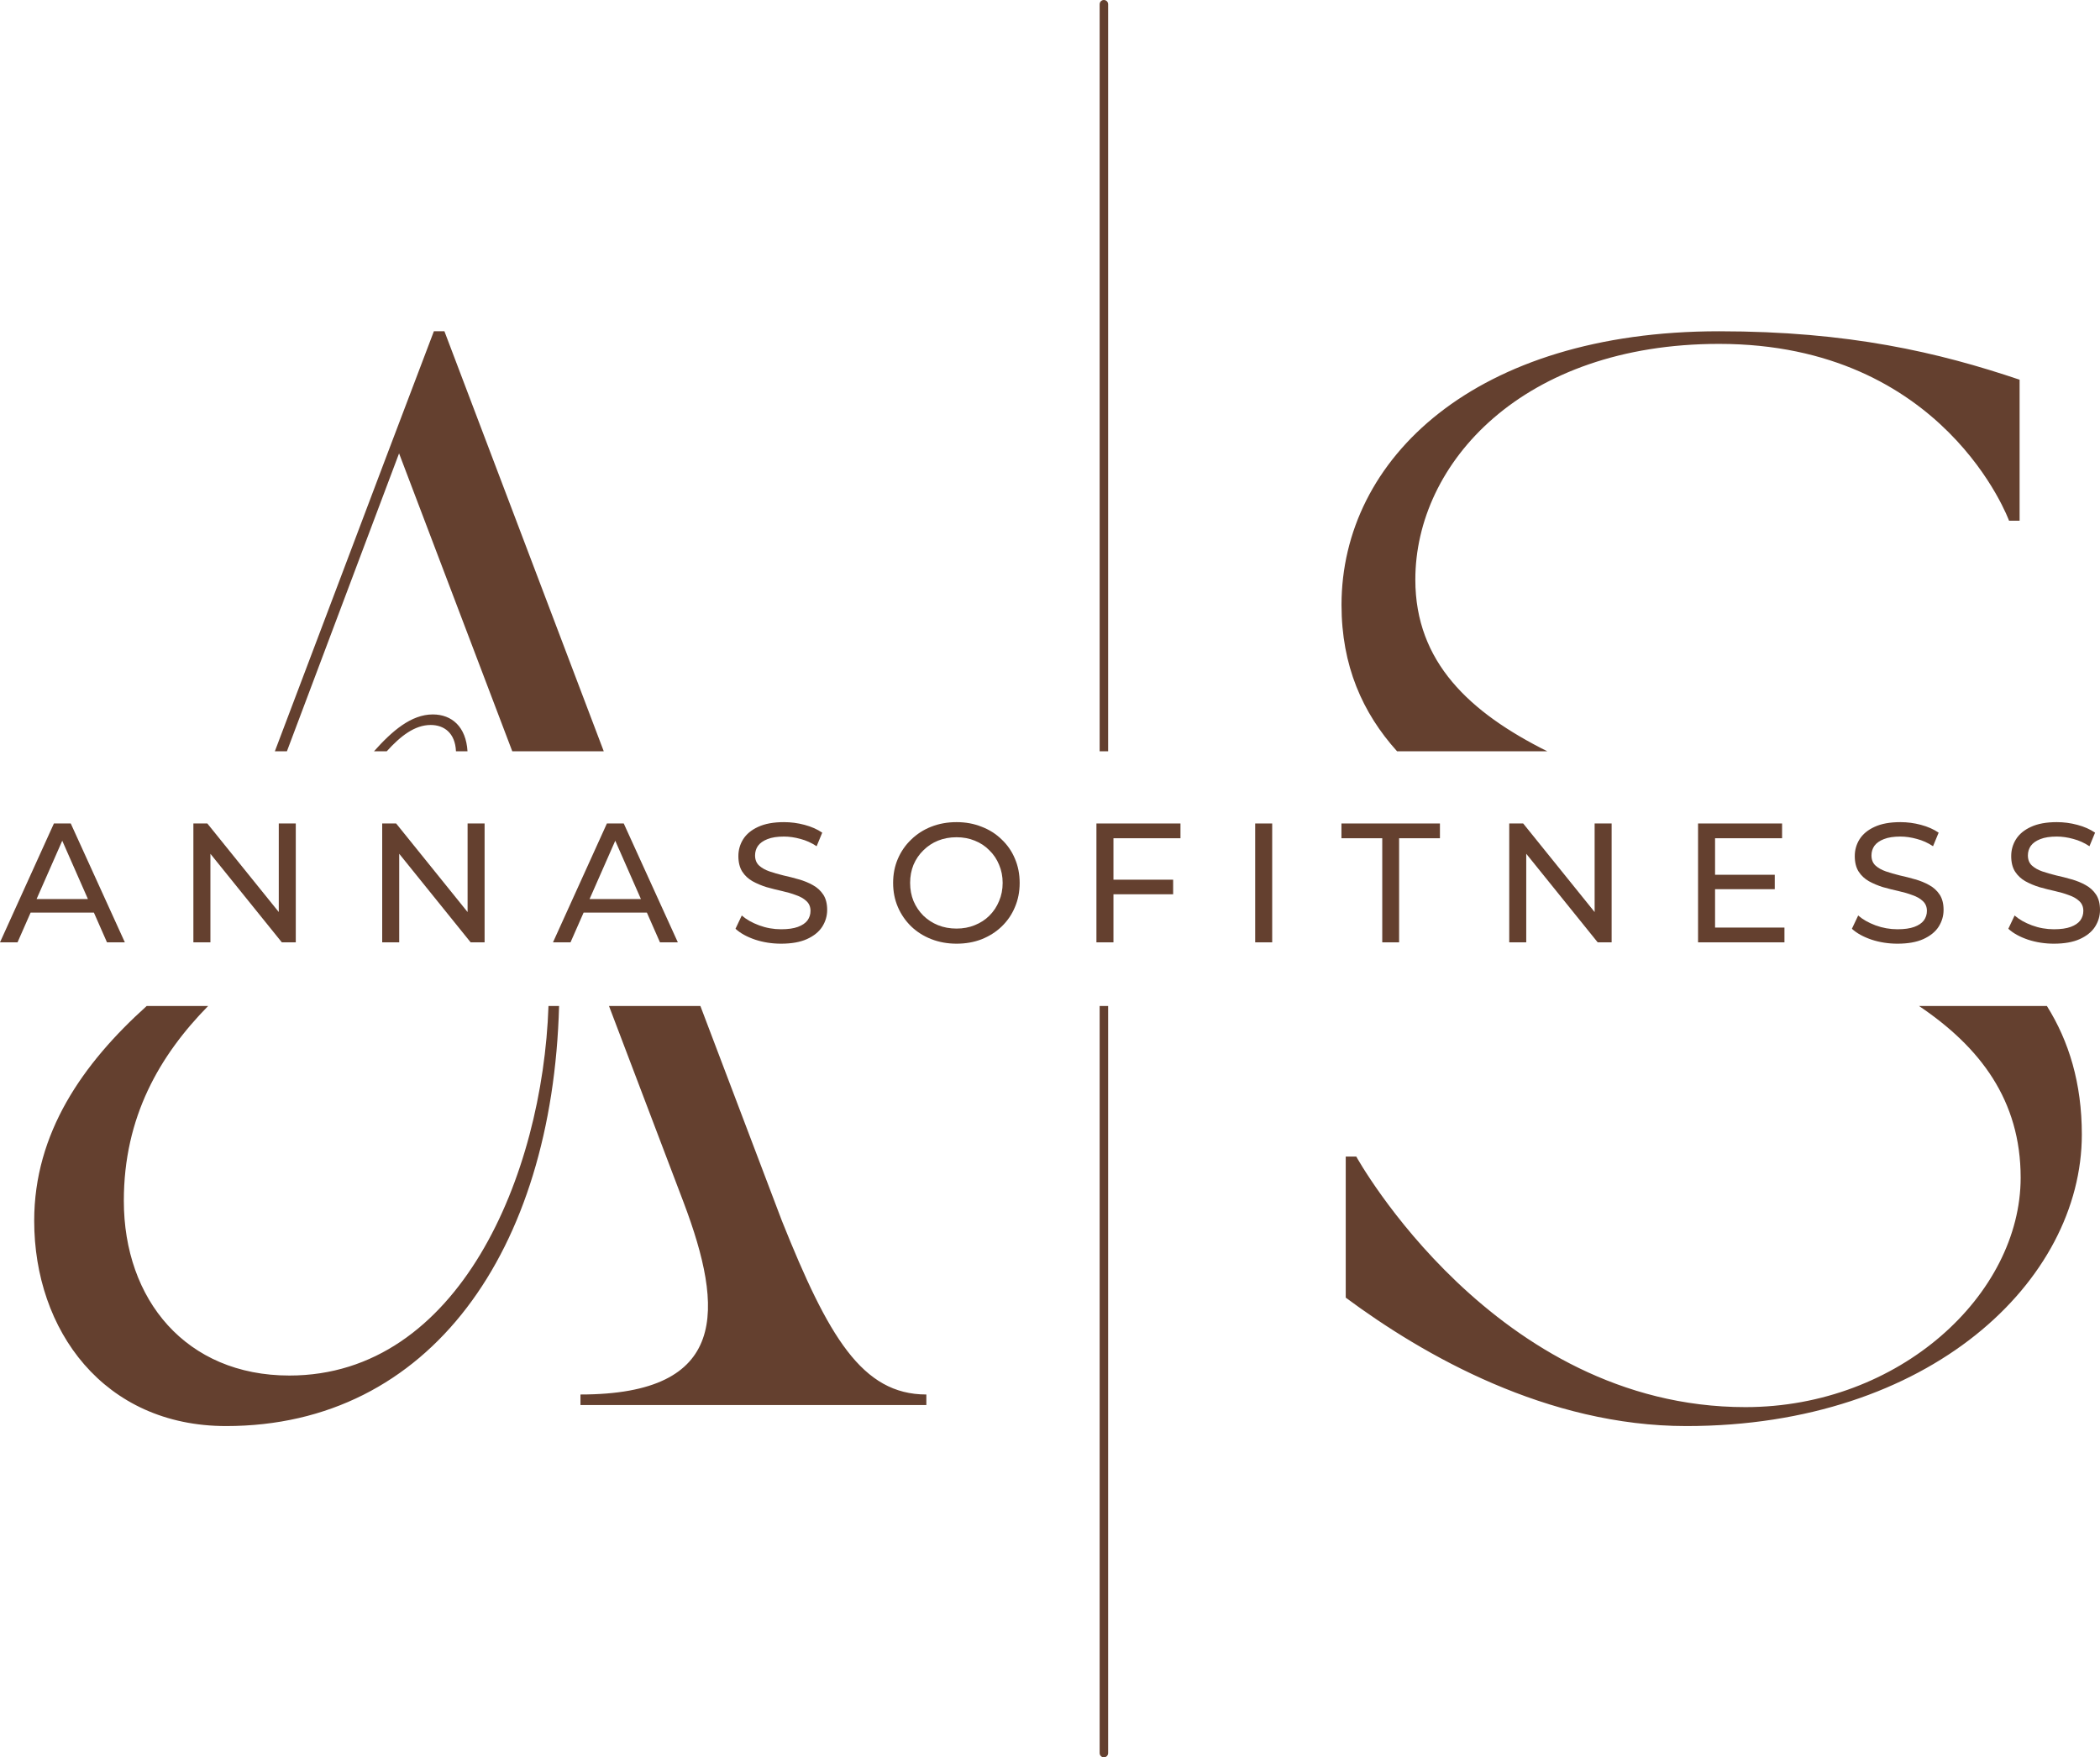 <svg width="92" height="77" viewBox="0 0 92 77" fill="none" xmlns="http://www.w3.org/2000/svg">
<path d="M89.981 41.349C89.583 41.349 89.203 41.29 88.841 41.171C88.478 41.047 88.192 40.888 87.984 40.695L88.259 40.114C88.458 40.288 88.711 40.432 89.019 40.546C89.327 40.66 89.648 40.717 89.981 40.717C90.284 40.717 90.529 40.682 90.718 40.613C90.907 40.543 91.046 40.449 91.136 40.33C91.225 40.206 91.27 40.067 91.27 39.913C91.27 39.735 91.21 39.591 91.091 39.482C90.977 39.373 90.825 39.286 90.636 39.222C90.453 39.152 90.249 39.093 90.025 39.043C89.802 38.993 89.576 38.937 89.347 38.872C89.124 38.803 88.918 38.716 88.729 38.612C88.545 38.507 88.396 38.369 88.282 38.195C88.167 38.016 88.11 37.788 88.11 37.511C88.11 37.243 88.18 36.997 88.319 36.774C88.463 36.546 88.681 36.365 88.975 36.231C89.273 36.092 89.65 36.023 90.107 36.023C90.41 36.023 90.711 36.062 91.009 36.142C91.307 36.221 91.565 36.335 91.784 36.484L91.538 37.079C91.314 36.93 91.079 36.824 90.83 36.759C90.582 36.69 90.341 36.655 90.107 36.655C89.814 36.655 89.573 36.692 89.385 36.767C89.196 36.841 89.057 36.94 88.967 37.064C88.883 37.188 88.841 37.327 88.841 37.481C88.841 37.664 88.898 37.811 89.012 37.92C89.131 38.029 89.283 38.116 89.466 38.18C89.655 38.245 89.861 38.304 90.085 38.359C90.308 38.408 90.532 38.465 90.756 38.53C90.984 38.594 91.19 38.679 91.374 38.783C91.563 38.887 91.714 39.026 91.829 39.199C91.943 39.373 92 39.596 92 39.869C92 40.132 91.928 40.377 91.784 40.605C91.64 40.829 91.416 41.01 91.113 41.148C90.815 41.282 90.438 41.349 89.981 41.349Z" fill="#64402F"/>
<path d="M83.128 41.349C82.73 41.349 82.35 41.29 81.988 41.171C81.625 41.047 81.339 40.888 81.131 40.695L81.406 40.114C81.605 40.288 81.859 40.432 82.166 40.546C82.475 40.66 82.795 40.717 83.128 40.717C83.431 40.717 83.677 40.682 83.865 40.613C84.054 40.543 84.193 40.449 84.283 40.33C84.372 40.206 84.417 40.067 84.417 39.913C84.417 39.735 84.357 39.591 84.238 39.482C84.124 39.373 83.972 39.286 83.784 39.222C83.6 39.152 83.396 39.093 83.172 39.043C82.949 38.993 82.723 38.937 82.494 38.872C82.271 38.803 82.065 38.716 81.876 38.612C81.692 38.507 81.543 38.369 81.429 38.195C81.314 38.016 81.257 37.788 81.257 37.511C81.257 37.243 81.327 36.997 81.466 36.774C81.61 36.546 81.829 36.365 82.122 36.231C82.42 36.092 82.797 36.023 83.254 36.023C83.557 36.023 83.858 36.062 84.156 36.142C84.454 36.221 84.712 36.335 84.931 36.484L84.685 37.079C84.462 36.93 84.226 36.824 83.977 36.759C83.729 36.69 83.488 36.655 83.254 36.655C82.961 36.655 82.72 36.692 82.532 36.767C82.343 36.841 82.204 36.94 82.114 37.064C82.03 37.188 81.988 37.327 81.988 37.481C81.988 37.664 82.045 37.811 82.159 37.92C82.278 38.029 82.43 38.116 82.614 38.18C82.802 38.245 83.008 38.304 83.232 38.359C83.456 38.408 83.679 38.465 83.903 38.53C84.131 38.594 84.337 38.679 84.521 38.783C84.71 38.887 84.862 39.026 84.976 39.199C85.09 39.373 85.147 39.596 85.147 39.869C85.147 40.132 85.075 40.377 84.931 40.605C84.787 40.829 84.563 41.01 84.26 41.148C83.962 41.282 83.585 41.349 83.128 41.349Z" fill="#64402F"/>
<path d="M75.069 38.329H77.751V38.961H75.069V38.329ZM75.136 40.643H78.176V41.29H74.391V36.082H78.072V36.729H75.136V40.643Z" fill="#64402F"/>
<path d="M66.119 41.29V36.082H66.73L70.18 40.36H69.86V36.082H70.605V41.29H69.994L66.544 37.012H66.864V41.29H66.119Z" fill="#64402F"/>
<path d="M60.556 41.29V36.729H58.768V36.082H63.083V36.729H61.294V41.29H60.556Z" fill="#64402F"/>
<path d="M54.989 41.29V36.082H55.734V41.29H54.989Z" fill="#64402F"/>
<path d="M48.705 38.545H51.395V39.184H48.705V38.545ZM48.78 41.29H48.034V36.082H51.716V36.729H48.78V41.29Z" fill="#64402F"/>
<path d="M41.906 41.349C41.509 41.349 41.139 41.282 40.796 41.148C40.458 41.015 40.165 40.829 39.917 40.59C39.668 40.347 39.474 40.065 39.335 39.742C39.196 39.42 39.127 39.068 39.127 38.686C39.127 38.304 39.196 37.952 39.335 37.63C39.474 37.307 39.668 37.027 39.917 36.789C40.165 36.546 40.458 36.357 40.796 36.224C41.134 36.09 41.504 36.023 41.906 36.023C42.304 36.023 42.669 36.09 43.002 36.224C43.339 36.352 43.633 36.538 43.881 36.781C44.134 37.02 44.328 37.3 44.462 37.622C44.601 37.944 44.671 38.299 44.671 38.686C44.671 39.073 44.601 39.428 44.462 39.75C44.328 40.072 44.134 40.355 43.881 40.598C43.633 40.836 43.339 41.022 43.002 41.156C42.669 41.285 42.304 41.349 41.906 41.349ZM41.906 40.687C42.194 40.687 42.46 40.638 42.703 40.538C42.952 40.439 43.166 40.3 43.344 40.122C43.528 39.938 43.67 39.725 43.769 39.482C43.873 39.239 43.926 38.974 43.926 38.686C43.926 38.398 43.873 38.133 43.769 37.89C43.67 37.647 43.528 37.436 43.344 37.258C43.166 37.074 42.952 36.933 42.703 36.834C42.46 36.734 42.194 36.685 41.906 36.685C41.613 36.685 41.342 36.734 41.094 36.834C40.851 36.933 40.637 37.074 40.453 37.258C40.269 37.436 40.125 37.647 40.021 37.89C39.922 38.133 39.872 38.398 39.872 38.686C39.872 38.974 39.922 39.239 40.021 39.482C40.125 39.725 40.269 39.938 40.453 40.122C40.637 40.3 40.851 40.439 41.094 40.538C41.342 40.638 41.613 40.687 41.906 40.687Z" fill="#64402F"/>
<path d="M34.219 41.349C33.821 41.349 33.441 41.29 33.079 41.171C32.716 41.047 32.43 40.888 32.222 40.695L32.497 40.114C32.696 40.288 32.95 40.432 33.258 40.546C33.566 40.66 33.886 40.717 34.219 40.717C34.522 40.717 34.768 40.682 34.956 40.613C35.145 40.543 35.284 40.449 35.374 40.33C35.463 40.206 35.508 40.067 35.508 39.913C35.508 39.735 35.448 39.591 35.329 39.482C35.215 39.373 35.063 39.286 34.874 39.222C34.691 39.152 34.487 39.093 34.264 39.043C34.04 38.993 33.814 38.937 33.585 38.872C33.362 38.803 33.156 38.716 32.967 38.612C32.783 38.507 32.634 38.369 32.52 38.195C32.406 38.016 32.348 37.788 32.348 37.511C32.348 37.243 32.418 36.997 32.557 36.774C32.701 36.546 32.92 36.365 33.213 36.231C33.511 36.092 33.888 36.023 34.345 36.023C34.648 36.023 34.949 36.062 35.247 36.142C35.545 36.221 35.803 36.335 36.022 36.484L35.776 37.079C35.553 36.93 35.317 36.824 35.068 36.759C34.82 36.69 34.579 36.655 34.345 36.655C34.052 36.655 33.811 36.692 33.623 36.767C33.434 36.841 33.295 36.94 33.205 37.064C33.121 37.188 33.079 37.327 33.079 37.481C33.079 37.664 33.136 37.811 33.25 37.92C33.369 38.029 33.521 38.116 33.705 38.18C33.893 38.245 34.099 38.304 34.323 38.359C34.547 38.408 34.77 38.465 34.994 38.53C35.222 38.594 35.428 38.679 35.612 38.783C35.801 38.887 35.953 39.026 36.067 39.199C36.181 39.373 36.238 39.596 36.238 39.869C36.238 40.132 36.166 40.377 36.022 40.605C35.878 40.829 35.654 41.01 35.351 41.148C35.053 41.282 34.676 41.349 34.219 41.349Z" fill="#64402F"/>
<path d="M24.226 41.29L26.588 36.082H27.326L29.696 41.29H28.913L26.805 36.499H27.103L24.994 41.29H24.226ZM25.232 39.988L25.433 39.393H28.369L28.585 39.988H25.232Z" fill="#64402F"/>
<path d="M16.744 41.29V36.082H17.355L20.805 40.36H20.485V36.082H21.23V41.29H20.619L17.169 37.012H17.489V41.29H16.744Z" fill="#64402F"/>
<path d="M8.472 41.29V36.082H9.083L12.534 40.36H12.213V36.082H12.958V41.29H12.347L8.897 37.012H9.218V41.29H8.472Z" fill="#64402F"/>
<path d="M0 41.29L2.362 36.082H3.1L5.47 41.29H4.687L2.578 36.499H2.876L0.768 41.29H0ZM1.006 39.988L1.207 39.393H4.143L4.359 39.988H1.006Z" fill="#64402F"/>
<path fill-rule="evenodd" clip-rule="evenodd" d="M48.361 0C48.464 0 48.547 0.083 48.547 0.186V32.92H48.175V0.186C48.175 0.083 48.258 0 48.361 0ZM26.451 32.92L19.47 14.515H19.008C17.43 18.663 16.206 21.905 14.967 25.186L14.964 25.193L14.964 25.194C14.047 27.62 13.123 30.068 12.041 32.92H12.569L17.483 19.865L22.443 32.92H26.451ZM9.117 44.08C6.993 46.247 5.425 48.939 5.425 52.614C5.425 56.95 8.151 60.271 12.678 60.271C20.114 60.271 23.774 51.488 24.029 44.08H24.493C24.204 54.809 18.846 62.485 9.906 62.485C4.547 62.485 1.498 58.288 1.498 53.491C1.498 49.646 3.62 46.605 6.426 44.08H9.117ZM20.481 32.92C20.418 31.843 19.793 31.304 18.961 31.304C18.013 31.304 17.176 32.03 16.383 32.92H16.942C17.545 32.254 18.165 31.766 18.869 31.766C19.448 31.766 19.942 32.109 19.976 32.92H20.481ZM26.68 44.08H30.684L34.254 53.491C36.286 58.565 37.765 61.102 40.583 61.102V61.563H25.43V61.102C31.944 61.102 31.713 57.365 29.957 52.707L26.68 44.08ZM48.175 44.08H48.547V76.814C48.547 76.917 48.464 77 48.361 77C48.258 77 48.175 76.917 48.175 76.814V44.08ZM84.072 44.08C86.751 45.883 88.524 48.211 88.524 51.6C88.524 56.72 83.211 61.655 76.466 61.655C65.47 61.655 59.418 50.677 59.418 50.677H58.956V56.858C62.375 59.395 67.78 62.485 73.879 62.485C84.551 62.485 91.204 56.12 91.204 49.709C91.204 47.469 90.642 45.626 89.674 44.08H84.072ZM67.789 32.92C64.387 31.224 62.005 29.01 62.005 25.4C62.005 20.28 66.718 15.068 75.311 15.068C85.198 15.068 88.016 22.817 88.016 22.817H88.478V16.637C84.92 15.437 80.993 14.515 75.311 14.515C64.638 14.515 58.771 20.096 58.771 26.507C58.771 29.167 59.691 31.238 61.206 32.92H67.789Z" fill="#64402F"/>
</svg>

